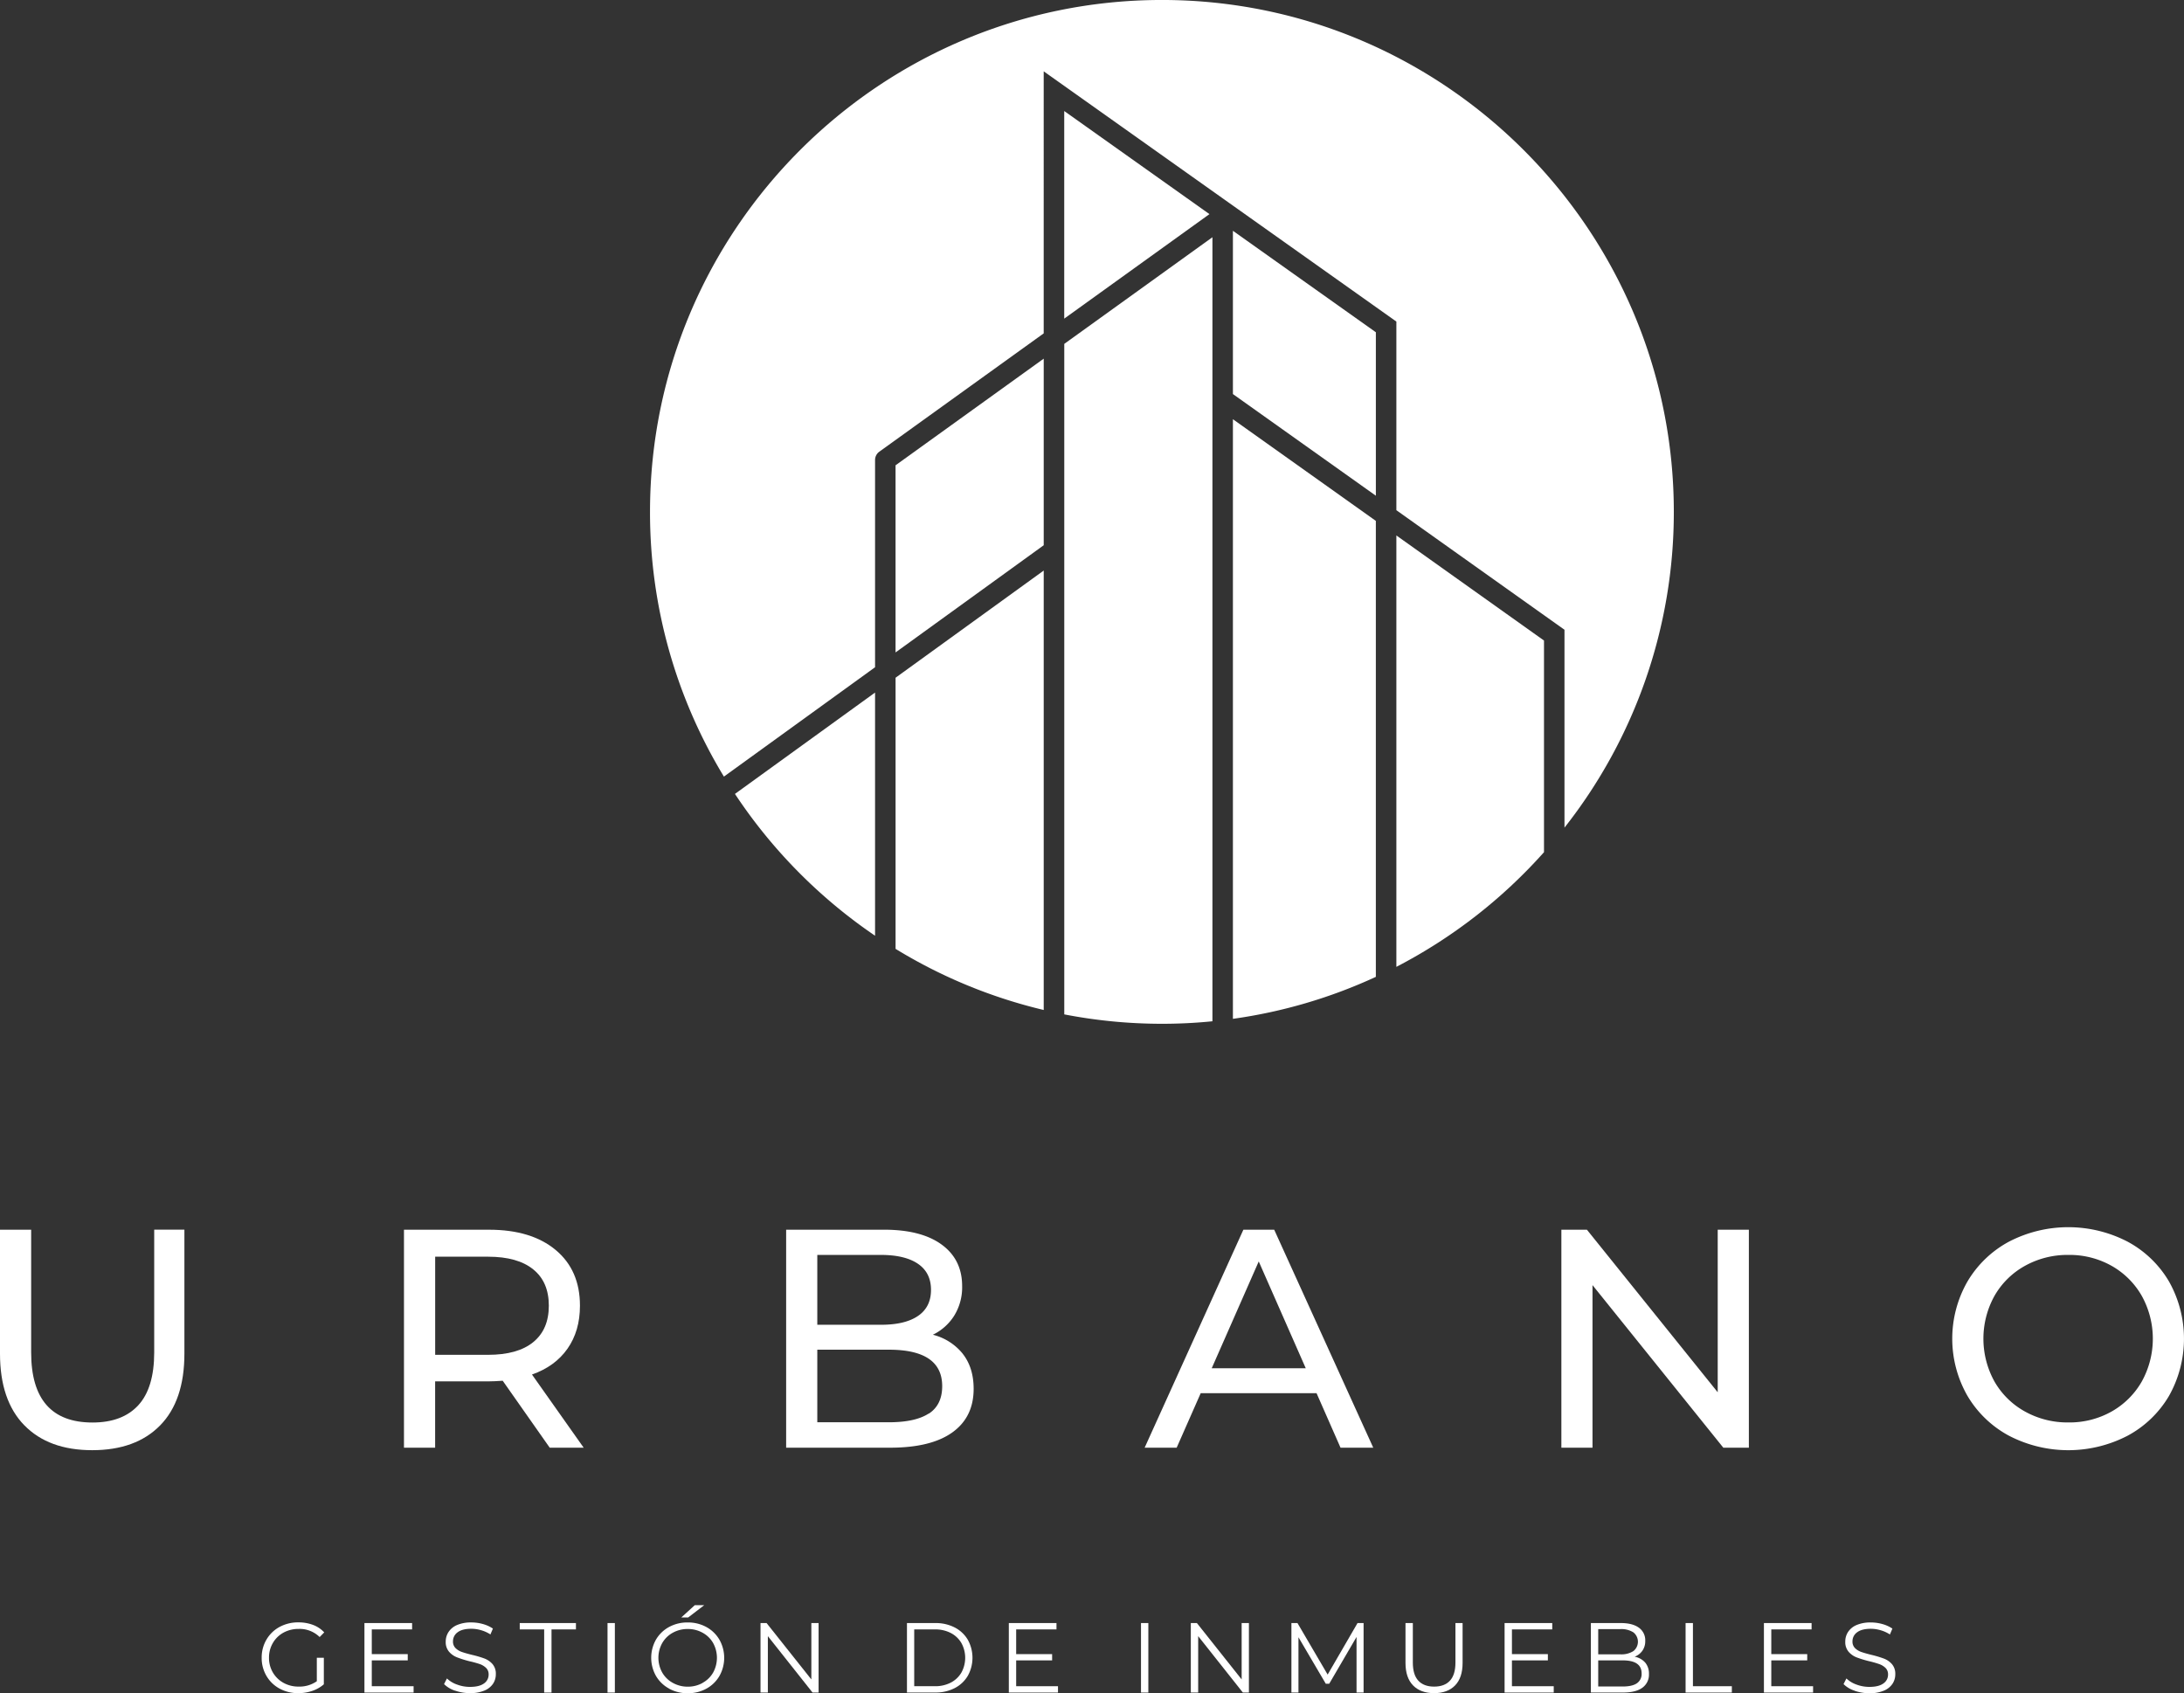 <svg xmlns="http://www.w3.org/2000/svg" id="Capa_1" data-name="Capa 1" viewBox="0 0 1031.9 800"><rect x="0" y="0" width="1031.9" height="800" fill="#333333" stroke="none"/><defs><style>.cls-1{fill:#fff;}</style></defs><title>logourbano</title><path class="cls-1" d="M-278.47,333.49q-11.48-11.77-11.48-33.84V241.08h14.72v58q0,33.11,29,33.11,14.13,0,21.63-8.17t7.51-24.95v-58h14.27v58.57q0,22.22-11.48,33.92t-32.08,11.7q-20.6,0-32.08-11.78" transform="translate(289.95 339.94)"></path><path class="cls-1" d="M-30.21,344.09l-22.22-31.64q-4.12.29-6.48,0.29H-84.36v31.35H-99.08v-103H-58.9q20,0,31.49,9.57T-15.93,277q0,11.92-5.89,20.31T-38.6,309.51l24.43,34.58h-16ZM-38,294.2q7.36-6,7.36-17.22T-38,259.84q-7.36-6-21.34-6h-25v46.36h25q14,0,21.34-6" transform="translate(289.95 339.94)"></path><path class="cls-1" d="M164.93,299.72q5.15,6.55,5.15,16.55,0,13.39-10.08,20.6t-29.36,7.21H81.49v-103H127.7q17.66,0,27.3,7.06t9.64,19.57a25.45,25.45,0,0,1-3.75,14,24.44,24.44,0,0,1-10.08,9,26.38,26.38,0,0,1,14.13,9M96.21,253v33h30.17q11.33,0,17.44-4.19t6.11-12.29q0-8.09-6.11-12.29T126.37,253H96.21ZM148.89,328q6.33-4.12,6.33-13,0-17.21-25.17-17.22H96.21v34.29H130q12.51,0,18.84-4.12" transform="translate(289.95 339.94)"></path><path class="cls-1" d="M332.1,318.34H277.36L266,344.09H250.87l46.65-103h14.57l46.8,103H343.43ZM327,306.56l-22.22-50.48-22.22,50.48H327Z" transform="translate(289.95 339.94)"></path><polygon class="cls-1" points="826.31 581.02 826.31 684.03 814.24 684.03 752.43 607.21 752.43 684.03 737.72 684.03 737.72 581.02 749.78 581.02 811.59 657.84 811.59 581.02 826.31 581.02"></polygon><path class="cls-1" d="M659.24,338.42a50.58,50.58,0,0,1-19.65-18.91,54.37,54.37,0,0,1,0-53.86,50.58,50.58,0,0,1,19.65-18.91,60.86,60.86,0,0,1,56.07,0,50.25,50.25,0,0,1,19.57,18.84,55.16,55.16,0,0,1,0,54,50.23,50.23,0,0,1-19.57,18.84,60.84,60.84,0,0,1-56.07,0M707.73,327A37.77,37.77,0,0,0,722,312.82a41.8,41.8,0,0,0,0-40.47,37.79,37.79,0,0,0-14.27-14.2A40.48,40.48,0,0,0,687.35,253a41.27,41.27,0,0,0-20.53,5.15,37.45,37.45,0,0,0-14.42,14.2,41.79,41.79,0,0,0,0,40.47A37.43,37.43,0,0,0,666.82,327a41.26,41.26,0,0,0,20.53,5.15A40.46,40.46,0,0,0,707.73,327" transform="translate(289.95 339.94)"></path><path class="cls-1" d="M-140.27,443.35h3.33v12.53a16.08,16.08,0,0,1-5.44,3.1,20.28,20.28,0,0,1-6.62,1.08,18.14,18.14,0,0,1-8.87-2.16,15.9,15.9,0,0,1-6.19-6,16.56,16.56,0,0,1-2.25-8.56,16.55,16.55,0,0,1,2.25-8.56,15.9,15.9,0,0,1,6.19-6,18.24,18.24,0,0,1,8.91-2.16,19.24,19.24,0,0,1,6.9,1.19,13.72,13.72,0,0,1,5.3,3.54l-2.16,2.2a13.5,13.5,0,0,0-9.9-3.84,14.73,14.73,0,0,0-7.2,1.76,13,13,0,0,0-5,4.88,13.51,13.51,0,0,0-1.83,7,13.39,13.39,0,0,0,1.83,6.95,13.22,13.22,0,0,0,5,4.88,14.46,14.46,0,0,0,7.18,1.78,14.29,14.29,0,0,0,8.58-2.53V443.35Z" transform="translate(289.95 339.94)"></path><polygon class="cls-1" points="195.42 796.72 195.42 799.72 172.19 799.72 172.19 766.88 194.71 766.88 194.71 769.88 175.66 769.88 175.66 781.56 192.65 781.56 192.65 784.52 175.66 784.52 175.66 796.72 195.42 796.72"></polygon><path class="cls-1" d="M-74.95,458.88a12.9,12.9,0,0,1-5.19-3.1l1.36-2.67A13,13,0,0,0-74,456a17.3,17.3,0,0,0,6.1,1.1q4.41,0,6.62-1.62a5,5,0,0,0,2.2-4.2,4.2,4.2,0,0,0-1.2-3.14,8.09,8.09,0,0,0-2.93-1.8A47.35,47.35,0,0,0-68.07,445,50.41,50.41,0,0,1-74,443.14a9.64,9.64,0,0,1-3.78-2.65,7,7,0,0,1-1.57-4.83A8.19,8.19,0,0,1-78,431.13a9,9,0,0,1,4-3.26,16.55,16.55,0,0,1,6.76-1.22,19.9,19.9,0,0,1,5.51.77,15.87,15.87,0,0,1,4.67,2.13l-1.17,2.77a16.15,16.15,0,0,0-4.41-2,16.4,16.4,0,0,0-4.6-.68q-4.32,0-6.5,1.67a5.17,5.17,0,0,0-2.18,4.29,4.29,4.29,0,0,0,1.2,3.17,7.82,7.82,0,0,0,3,1.83q1.8,0.63,4.85,1.38A49.41,49.41,0,0,1-61,443.71a9.59,9.59,0,0,1,3.77,2.63,6.94,6.94,0,0,1,1.55,4.76A8.08,8.08,0,0,1-57,455.62a9,9,0,0,1-4.1,3.23,17.14,17.14,0,0,1-6.8,1.2,21.06,21.06,0,0,1-7-1.17" transform="translate(289.95 339.94)"></path><polygon class="cls-1" points="257.11 769.88 245.57 769.88 245.57 766.88 272.12 766.88 272.12 769.88 260.58 769.88 260.58 799.72 257.11 799.72 257.11 769.88"></polygon><rect class="cls-1" x="287.04" y="766.88" width="3.47" height="32.84"></rect><path class="cls-1" d="M26.15,457.88a15.94,15.94,0,0,1-6.19-6,17.47,17.47,0,0,1,0-17.07,15.94,15.94,0,0,1,6.19-6A18,18,0,0,1,35,426.66a17.93,17.93,0,0,1,8.8,2.16,16,16,0,0,1,6.17,6,17.4,17.4,0,0,1,0,17.12,16,16,0,0,1-6.17,6,17.94,17.94,0,0,1-8.8,2.16,18,18,0,0,1-8.84-2.18M42,455.2A12.75,12.75,0,0,0,47,450.32a14.49,14.49,0,0,0,0-13.93A12.74,12.74,0,0,0,42,431.51a14.15,14.15,0,0,0-7-1.76,14.28,14.28,0,0,0-7.06,1.76,12.86,12.86,0,0,0-5,4.88,14.33,14.33,0,0,0,0,13.93,12.87,12.87,0,0,0,5,4.88A14.28,14.28,0,0,0,35,457a14.16,14.16,0,0,0,7-1.76m-3.66-36.76h4.46l-7.6,5.82H31.94Z" transform="translate(289.95 339.94)"></path><polygon class="cls-1" points="386.77 766.88 386.77 799.72 383.91 799.72 362.8 773.07 362.8 799.72 359.33 799.72 359.33 766.88 362.19 766.88 383.35 793.52 383.35 766.88 386.77 766.88"></polygon><path class="cls-1" d="M138.57,426.94h13.37a19.56,19.56,0,0,1,9.2,2.09,15.26,15.26,0,0,1,6.19,5.82,17.54,17.54,0,0,1,0,17,15.25,15.25,0,0,1-6.19,5.82,19.53,19.53,0,0,1-9.2,2.09H138.57V426.94Zm13.18,29.84a15.92,15.92,0,0,0,7.55-1.71,12.44,12.44,0,0,0,5-4.74,14.5,14.5,0,0,0,0-13.94,12.43,12.43,0,0,0-5-4.74,15.92,15.92,0,0,0-7.55-1.71H142v26.84h9.71Z" transform="translate(289.95 339.94)"></path><polygon class="cls-1" points="499.88 796.72 499.88 799.72 476.65 799.72 476.65 766.88 499.17 766.88 499.17 769.88 480.12 769.88 480.12 781.56 497.11 781.56 497.11 784.52 480.12 784.52 480.12 796.72 499.88 796.72"></polygon><rect class="cls-1" x="539.1" y="766.88" width="3.47" height="32.84"></rect><polygon class="cls-1" points="590.09 766.88 590.09 799.72 587.23 799.72 566.12 773.07 566.12 799.72 562.64 799.72 562.64 766.88 565.51 766.88 586.66 793.52 586.66 766.88 590.09 766.88"></polygon><polygon class="cls-1" points="644.27 766.88 644.27 799.72 640.94 799.72 640.94 773.45 628.04 795.54 626.4 795.54 613.5 773.59 613.5 799.72 610.17 799.72 610.17 766.88 613.03 766.88 627.29 791.23 641.41 766.88 644.27 766.88"></polygon><path class="cls-1" d="M377.69,456.4q-3.57-3.66-3.57-10.65V426.94h3.47v18.67q0,5.73,2.58,8.54t7.46,2.82q4.93,0,7.51-2.82t2.58-8.54V426.94h3.38v18.81q0,7-3.54,10.65t-9.92,3.66q-6.38,0-9.95-3.66" transform="translate(289.95 339.94)"></path><polygon class="cls-1" points="734.11 796.72 734.11 799.72 710.89 799.72 710.89 766.88 733.41 766.88 733.41 769.88 714.36 769.88 714.36 781.56 731.34 781.56 731.34 784.52 714.36 784.52 714.36 796.72 734.11 796.72"></polygon><path class="cls-1" d="M487.39,445.63a8.05,8.05,0,0,1,1.76,5.37,7.56,7.56,0,0,1-3.12,6.5q-3.12,2.28-9.22,2.27H461.71V426.94h14.17q5.49,0,8.52,2.2a7.27,7.27,0,0,1,3,6.24,7.83,7.83,0,0,1-1.34,4.62,8,8,0,0,1-3.68,2.84,8.72,8.72,0,0,1,5,2.79M465.18,429.8v11.92h10.46a10.58,10.58,0,0,0,6.14-1.52,5.64,5.64,0,0,0,0-8.87,10.55,10.55,0,0,0-6.14-1.53H465.18Zm18.25,25.61a5.24,5.24,0,0,0,2.25-4.69q0-6.14-8.91-6.14H465.18v12.34h11.59q4.41,0,6.66-1.5" transform="translate(289.95 339.94)"></path><polygon class="cls-1" points="796.41 766.88 799.88 766.88 799.88 796.72 818.27 796.72 818.27 799.72 796.41 799.72 796.41 766.88"></polygon><polygon class="cls-1" points="856.65 796.72 856.65 799.72 833.42 799.72 833.42 766.88 855.94 766.88 855.94 769.88 836.9 769.88 836.9 781.56 853.88 781.56 853.88 784.52 836.9 784.52 836.9 796.72 856.65 796.72"></polygon><path class="cls-1" d="M586.28,458.88a12.88,12.88,0,0,1-5.19-3.1l1.36-2.67A13.06,13.06,0,0,0,587.2,456a17.3,17.3,0,0,0,6.1,1.1q4.41,0,6.61-1.62a5,5,0,0,0,2.21-4.2,4.2,4.2,0,0,0-1.2-3.14,8.09,8.09,0,0,0-2.93-1.8,47.22,47.22,0,0,0-4.83-1.38,50.74,50.74,0,0,1-5.91-1.81,9.65,9.65,0,0,1-3.77-2.65,7,7,0,0,1-1.57-4.83,8.17,8.17,0,0,1,1.32-4.53,9,9,0,0,1,4-3.26,16.57,16.57,0,0,1,6.76-1.22,19.92,19.92,0,0,1,5.51.77,15.87,15.87,0,0,1,4.67,2.13L603,432.33a16.11,16.11,0,0,0-4.41-2,16.4,16.4,0,0,0-4.6-.68q-4.31,0-6.5,1.67a5.18,5.18,0,0,0-2.18,4.29,4.29,4.29,0,0,0,1.2,3.17,7.83,7.83,0,0,0,3,1.83q1.81,0.63,4.86,1.38a49.2,49.2,0,0,1,5.84,1.76,9.58,9.58,0,0,1,3.78,2.63,7,7,0,0,1,1.55,4.76,8.08,8.08,0,0,1-1.34,4.53,9,9,0,0,1-4.1,3.23,17.15,17.15,0,0,1-6.8,1.2,21.06,21.06,0,0,1-7-1.17" transform="translate(289.95 339.94)"></path><path class="cls-1" d="M282.9,142.61V-227.85l-70,50.39V139.35A242.21,242.21,0,0,0,259,143.79q12.07,0,23.86-1.18" transform="translate(289.95 339.94)"></path><polygon class="cls-1" points="423.13 308.27 493.14 257.62 493.14 169.46 423.13 219.85 423.13 308.27"></polygon><path class="cls-1" d="M57.3,35.18a243.82,243.82,0,0,0,66.2,67V-12.71Z" transform="translate(289.95 339.94)"></path><path class="cls-1" d="M369.81-86.94V116.89a243.35,243.35,0,0,0,69.75-54.18v-100Z" transform="translate(289.95 339.94)"></path><path class="cls-1" d="M133.19-19.72V108.39a240.52,240.52,0,0,0,70,28.88V-70.36Z" transform="translate(289.95 339.94)"></path><path class="cls-1" d="M500.9-98.08c0-133.36-108.5-241.87-241.87-241.87S17.17-231.44,17.17-98.08A240.41,240.41,0,0,0,52.09,27L123.5-24.67v-97.91a4.84,4.84,0,0,1,2-3.93l77.68-55.91V-306.24L369.81-188v89.12l79.43,56.49v93.5A240.68,240.68,0,0,0,500.9-98.08" transform="translate(289.95 339.94)"></path><polygon class="cls-1" points="502.83 150.55 571.44 101.17 502.83 52.46 502.83 150.55"></polygon><path class="cls-1" d="M292.58-141.86V141.45a239.86,239.86,0,0,0,67.53-19.83V-93.83Z" transform="translate(289.95 339.94)"></path><polygon class="cls-1" points="582.53 186.19 650.07 234.22 650.07 156.99 582.53 109.05 582.53 186.19"></polygon></svg>